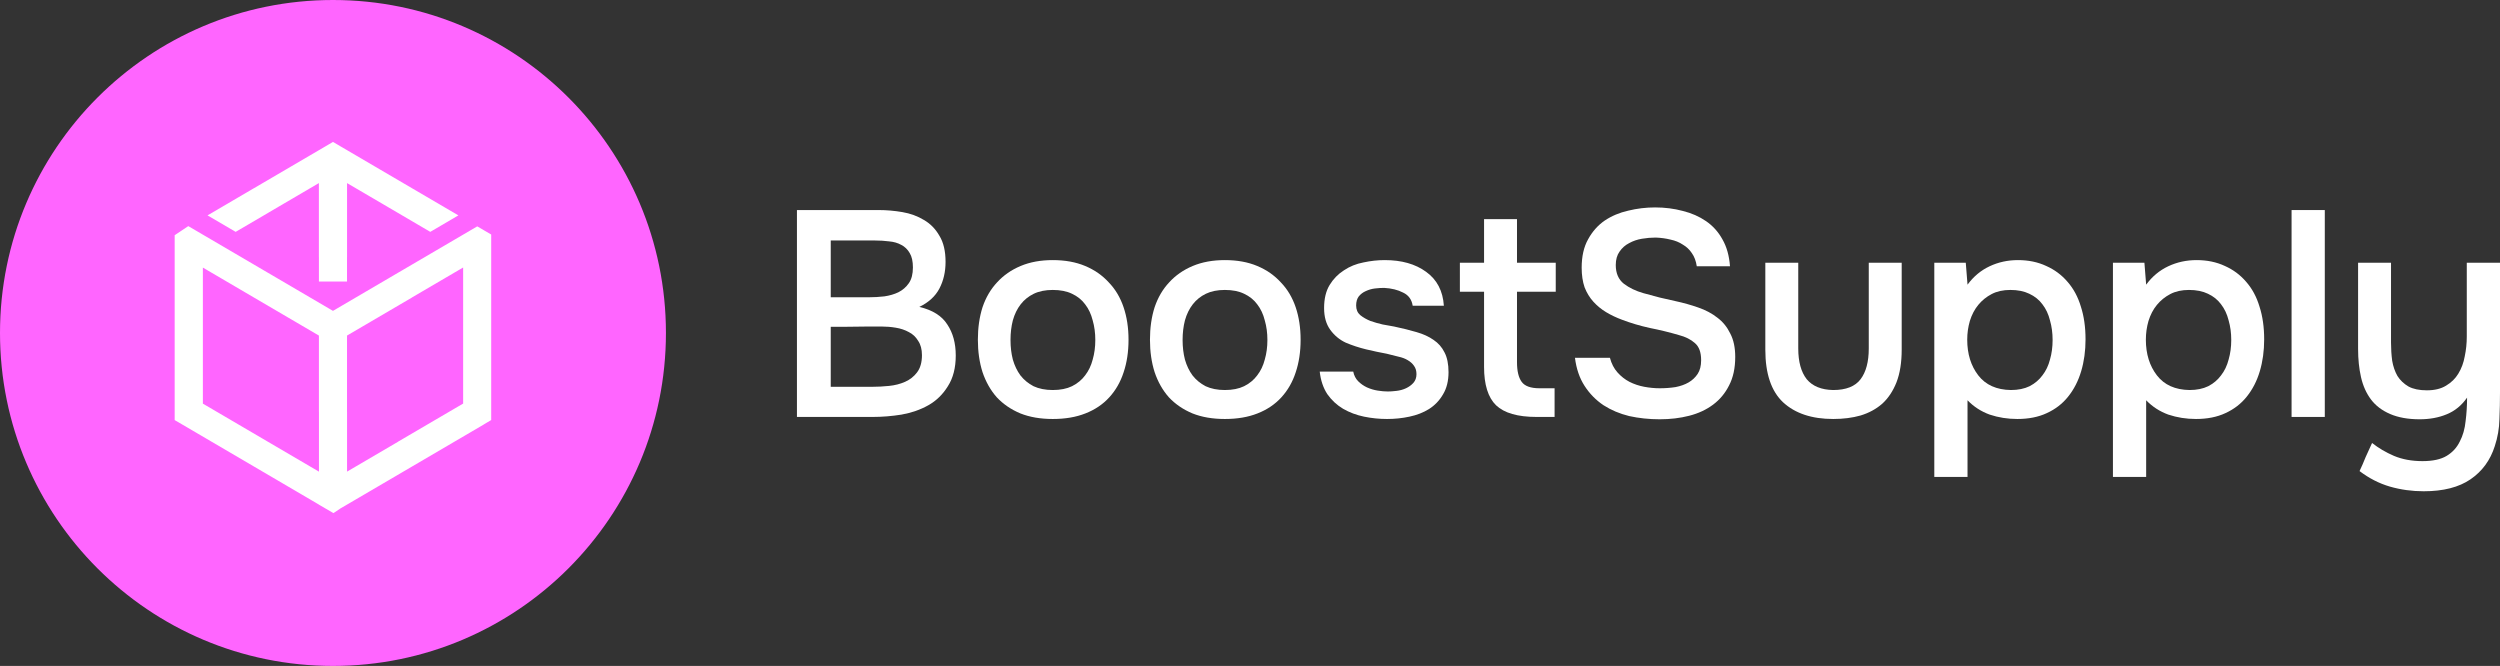 <svg width="229" height="61" viewBox="0 0 229 61" fill="none" xmlns="http://www.w3.org/2000/svg">
<rect x="0" y="0" width="229" height="61" fill="#333333" stroke="none"/>
<circle cx="30.5" cy="30.5" r="30.5" fill="#FF65FF"/>
<g clip-path="url(#clip0_508_24)">
<path d="M31.79 37.724V43.2L36.461 40.464V40.458L42.423 36.967V29.98V24.503L37.749 27.24V27.246L31.787 30.737V37.718L31.79 37.724ZM29.213 37.727V30.739L23.254 27.249L18.583 24.512V29.991V36.973L24.544 40.466L29.216 43.203V37.729L29.213 37.727ZM44.355 38.86L37.749 42.73L31.181 46.575L30.547 47L30.503 46.974H30.497L29.858 46.603L29.218 46.229V46.224L23.257 42.73L16.651 38.86L16 38.48V29.989V21.545L16.581 21.157L17.245 20.712L17.935 21.115L24.541 24.985L30.5 28.476L36.464 24.982L43.065 21.117L43.716 20.735L44.355 21.109L44.994 21.483V29.98V38.477L44.349 38.857L44.355 38.86Z" fill="white"/>
<path d="M39.413 21.239L36.461 19.508L31.79 16.771V23.563L31.787 23.568V25.787H29.213V23.568H29.21V16.771L24.539 19.508V19.511L21.587 21.239L19.01 19.729L23.251 17.244V17.247L29.855 13.38L30.5 13L31.142 13.377L37.749 17.247L41.987 19.729L39.413 21.239Z" fill="white"/>
</g>
<path d="M73 19.241H80.5C81.212 19.241 81.933 19.304 82.662 19.429C83.392 19.554 84.05 19.795 84.638 20.153C85.225 20.492 85.696 20.975 86.052 21.6C86.426 22.208 86.613 23.003 86.613 23.986C86.613 24.897 86.426 25.71 86.052 26.425C85.678 27.14 85.064 27.702 84.21 28.113C85.42 28.399 86.275 28.935 86.773 29.722C87.289 30.49 87.547 31.437 87.547 32.563C87.547 33.689 87.307 34.627 86.826 35.377C86.364 36.128 85.767 36.709 85.038 37.12C84.308 37.531 83.49 37.816 82.582 37.977C81.692 38.12 80.812 38.192 79.94 38.192H73V19.241ZM76.096 22.029V27.229H79.62C80.064 27.229 80.527 27.202 81.007 27.148C81.488 27.077 81.915 26.952 82.289 26.773C82.68 26.577 83 26.3 83.249 25.942C83.499 25.585 83.623 25.102 83.623 24.495C83.623 23.941 83.525 23.503 83.33 23.181C83.134 22.842 82.876 22.592 82.555 22.431C82.235 22.252 81.862 22.145 81.434 22.109C81.025 22.056 80.598 22.029 80.153 22.029H76.096ZM79.886 35.431C80.385 35.431 80.901 35.404 81.434 35.35C81.968 35.297 82.458 35.172 82.903 34.975C83.347 34.779 83.712 34.493 83.997 34.117C84.299 33.724 84.451 33.197 84.451 32.536C84.451 32 84.335 31.562 84.104 31.223C83.89 30.865 83.605 30.597 83.249 30.419C82.894 30.222 82.493 30.088 82.048 30.017C81.621 29.945 81.185 29.909 80.74 29.909C80.349 29.909 79.958 29.909 79.566 29.909L77.271 29.936C76.879 29.936 76.488 29.936 76.096 29.936V35.431H79.886Z" fill="white"/>
<path d="M96.433 23.825C97.554 23.825 98.542 24.003 99.396 24.361C100.25 24.718 100.971 25.219 101.558 25.862C102.163 26.487 102.617 27.247 102.919 28.14C103.222 29.034 103.373 30.025 103.373 31.116C103.373 32.223 103.222 33.224 102.919 34.117C102.634 34.993 102.198 35.753 101.611 36.396C101.024 37.039 100.294 37.531 99.422 37.87C98.568 38.21 97.572 38.379 96.433 38.379C95.312 38.379 94.324 38.21 93.47 37.87C92.616 37.513 91.895 37.021 91.308 36.396C90.739 35.753 90.303 34.984 90 34.091C89.716 33.197 89.573 32.206 89.573 31.116C89.573 30.025 89.716 29.034 90 28.14C90.303 27.247 90.748 26.487 91.335 25.862C91.922 25.219 92.643 24.718 93.497 24.361C94.351 24.003 95.33 23.825 96.433 23.825ZM96.433 35.726C97.127 35.726 97.714 35.61 98.195 35.377C98.693 35.127 99.093 34.797 99.396 34.386C99.716 33.975 99.947 33.492 100.09 32.938C100.25 32.384 100.33 31.786 100.33 31.142C100.33 30.499 100.25 29.9 100.09 29.346C99.947 28.775 99.716 28.283 99.396 27.872C99.093 27.461 98.693 27.14 98.195 26.907C97.714 26.675 97.127 26.559 96.433 26.559C95.757 26.559 95.178 26.675 94.698 26.907C94.218 27.14 93.817 27.461 93.497 27.872C93.177 28.283 92.936 28.775 92.776 29.346C92.634 29.9 92.563 30.499 92.563 31.142C92.563 31.786 92.634 32.384 92.776 32.938C92.936 33.492 93.168 33.975 93.47 34.386C93.791 34.797 94.191 35.127 94.671 35.377C95.17 35.61 95.757 35.726 96.433 35.726Z" fill="white"/>
<path d="M112.197 23.825C113.318 23.825 114.305 24.003 115.159 24.361C116.014 24.718 116.734 25.219 117.321 25.862C117.926 26.487 118.38 27.247 118.683 28.14C118.985 29.034 119.136 30.025 119.136 31.116C119.136 32.223 118.985 33.224 118.683 34.117C118.398 34.993 117.962 35.753 117.375 36.396C116.788 37.039 116.058 37.531 115.186 37.87C114.332 38.21 113.335 38.379 112.197 38.379C111.076 38.379 110.088 38.21 109.234 37.87C108.38 37.513 107.659 37.021 107.072 36.396C106.502 35.753 106.066 34.984 105.764 34.091C105.479 33.197 105.337 32.206 105.337 31.116C105.337 30.025 105.479 29.034 105.764 28.14C106.066 27.247 106.511 26.487 107.099 25.862C107.686 25.219 108.406 24.718 109.261 24.361C110.115 24.003 111.093 23.825 112.197 23.825ZM112.197 35.726C112.891 35.726 113.478 35.61 113.958 35.377C114.457 35.127 114.857 34.797 115.159 34.386C115.48 33.975 115.711 33.492 115.853 32.938C116.014 32.384 116.094 31.786 116.094 31.142C116.094 30.499 116.014 29.9 115.853 29.346C115.711 28.775 115.48 28.283 115.159 27.872C114.857 27.461 114.457 27.14 113.958 26.907C113.478 26.675 112.891 26.559 112.197 26.559C111.52 26.559 110.942 26.675 110.462 26.907C109.981 27.14 109.581 27.461 109.261 27.872C108.94 28.283 108.7 28.775 108.54 29.346C108.398 29.9 108.326 30.499 108.326 31.142C108.326 31.786 108.398 32.384 108.54 32.938C108.7 33.492 108.931 33.975 109.234 34.386C109.554 34.797 109.955 35.127 110.435 35.377C110.933 35.61 111.52 35.726 112.197 35.726Z" fill="white"/>
<path d="M126.786 26.371C126.519 26.371 126.234 26.389 125.932 26.425C125.647 26.46 125.371 26.541 125.104 26.666C124.855 26.773 124.642 26.934 124.464 27.148C124.304 27.363 124.223 27.64 124.223 27.979C124.223 28.355 124.348 28.649 124.597 28.864C124.864 29.078 125.175 29.257 125.531 29.4C125.887 29.525 126.261 29.632 126.652 29.722C127.062 29.793 127.409 29.856 127.693 29.909C128.458 30.07 129.144 30.24 129.749 30.419C130.371 30.597 130.896 30.838 131.323 31.142C131.75 31.428 132.08 31.803 132.311 32.268C132.56 32.733 132.685 33.34 132.685 34.091C132.685 34.895 132.516 35.574 132.178 36.128C131.857 36.682 131.43 37.129 130.896 37.468C130.38 37.79 129.784 38.022 129.108 38.165C128.45 38.308 127.765 38.379 127.053 38.379C126.341 38.379 125.638 38.308 124.944 38.165C124.25 38.022 123.61 37.781 123.022 37.441C122.453 37.102 121.972 36.655 121.581 36.101C121.207 35.529 120.976 34.841 120.887 34.037H123.957C124.028 34.395 124.179 34.689 124.41 34.922C124.642 35.154 124.909 35.342 125.211 35.484C125.531 35.627 125.861 35.726 126.199 35.779C126.537 35.833 126.848 35.86 127.133 35.86C127.346 35.86 127.604 35.842 127.907 35.806C128.227 35.77 128.521 35.69 128.788 35.565C129.055 35.44 129.277 35.279 129.455 35.083C129.651 34.868 129.749 34.6 129.749 34.278C129.749 33.975 129.677 33.724 129.535 33.528C129.393 33.313 129.197 33.135 128.948 32.992C128.717 32.849 128.432 32.742 128.094 32.67C127.756 32.581 127.4 32.491 127.026 32.402C126.439 32.295 125.807 32.161 125.131 32C124.473 31.839 123.85 31.634 123.263 31.384C122.693 31.116 122.222 30.722 121.848 30.204C121.474 29.686 121.287 29.025 121.287 28.221C121.287 27.363 121.456 26.657 121.795 26.103C122.133 25.549 122.569 25.102 123.102 24.763C123.636 24.405 124.232 24.164 124.891 24.039C125.549 23.896 126.199 23.825 126.839 23.825C128.387 23.825 129.651 24.182 130.629 24.897C131.626 25.612 132.169 26.648 132.258 28.006H129.402C129.313 27.434 129.019 27.032 128.521 26.8C128.04 26.55 127.462 26.407 126.786 26.371Z" fill="white"/>
<path d="M138.957 24.066H142.506V26.72H138.957V33.179C138.957 33.983 139.099 34.582 139.384 34.975C139.668 35.368 140.211 35.565 141.012 35.565H142.4V38.192H140.745C139.019 38.192 137.782 37.834 137.035 37.12C136.305 36.405 135.94 35.234 135.94 33.608V26.72H133.725V24.066H135.94V20.072H138.957V24.066Z" fill="white"/>
<path d="M151.66 21.761C151.251 21.761 150.833 21.797 150.406 21.868C149.979 21.939 149.587 22.073 149.231 22.27C148.876 22.449 148.582 22.708 148.351 23.047C148.119 23.369 148.004 23.78 148.004 24.28C148.004 25.031 148.253 25.603 148.751 25.996C149.249 26.371 149.845 26.657 150.539 26.854C151.038 26.997 151.536 27.131 152.034 27.256C152.55 27.381 153.022 27.488 153.449 27.577C154.196 27.738 154.899 27.935 155.557 28.167C156.234 28.399 156.821 28.712 157.319 29.105C157.817 29.48 158.209 29.963 158.493 30.553C158.796 31.124 158.947 31.839 158.947 32.697C158.947 33.715 158.76 34.582 158.387 35.297C158.031 36.012 157.541 36.601 156.919 37.066C156.296 37.531 155.566 37.87 154.73 38.084C153.894 38.299 152.995 38.406 152.034 38.406C151.055 38.406 150.121 38.308 149.231 38.111C148.36 37.897 147.577 37.566 146.883 37.12C146.189 36.655 145.61 36.065 145.148 35.35C144.685 34.636 144.391 33.778 144.267 32.777H147.47C147.612 33.313 147.844 33.76 148.164 34.117C148.484 34.475 148.849 34.761 149.258 34.975C149.685 35.19 150.139 35.342 150.619 35.431C151.1 35.52 151.571 35.565 152.034 35.565C152.532 35.565 153.013 35.529 153.475 35.458C153.938 35.368 154.338 35.225 154.677 35.029C155.015 34.832 155.29 34.573 155.504 34.252C155.718 33.93 155.824 33.51 155.824 32.992C155.824 32.277 155.637 31.759 155.264 31.437C154.89 31.098 154.392 30.847 153.769 30.687C152.915 30.436 152.034 30.222 151.127 30.043C150.237 29.847 149.392 29.597 148.591 29.293C148.057 29.096 147.568 28.864 147.123 28.596C146.678 28.328 146.287 28.006 145.948 27.631C145.61 27.256 145.343 26.818 145.148 26.317C144.97 25.799 144.881 25.201 144.881 24.522C144.881 23.485 145.077 22.619 145.468 21.922C145.859 21.207 146.367 20.635 146.989 20.206C147.63 19.777 148.351 19.474 149.151 19.295C149.952 19.098 150.771 19 151.607 19C152.497 19 153.342 19.107 154.143 19.322C154.943 19.518 155.655 19.831 156.278 20.26C156.901 20.689 157.399 21.243 157.773 21.922C158.164 22.601 158.396 23.423 158.467 24.388H155.424C155.353 23.905 155.201 23.503 154.97 23.181C154.757 22.86 154.481 22.601 154.143 22.404C153.822 22.19 153.449 22.038 153.022 21.948C152.595 21.841 152.141 21.779 151.66 21.761Z" fill="white"/>
<path d="M167.923 35.726C169.097 35.726 169.934 35.395 170.432 34.734C170.93 34.073 171.179 33.135 171.179 31.92V24.066H174.195V32.027C174.195 33.206 174.035 34.207 173.715 35.029C173.395 35.833 172.959 36.485 172.407 36.986C171.855 37.468 171.197 37.825 170.432 38.058C169.684 38.272 168.848 38.379 167.923 38.379C165.965 38.379 164.435 37.87 163.332 36.852C162.246 35.833 161.704 34.225 161.704 32.027V24.066H164.72V31.92C164.72 33.135 164.978 34.073 165.494 34.734C166.028 35.377 166.837 35.708 167.923 35.726Z" fill="white"/>
<path d="M177.182 43.687V24.066H180.065L180.225 26.076C180.776 25.326 181.452 24.763 182.253 24.388C183.054 24.012 183.917 23.825 184.842 23.825C185.803 23.825 186.666 24.003 187.431 24.361C188.197 24.7 188.846 25.183 189.38 25.808C189.931 26.434 190.341 27.193 190.608 28.087C190.892 28.962 191.035 29.963 191.035 31.089C191.035 32.143 190.901 33.117 190.634 34.01C190.367 34.904 189.967 35.681 189.433 36.342C188.917 36.986 188.268 37.486 187.485 37.843C186.72 38.201 185.821 38.379 184.789 38.379C183.899 38.379 183.054 38.245 182.253 37.977C181.47 37.691 180.794 37.254 180.225 36.664V43.687H177.182ZM184.202 35.726C184.86 35.726 185.429 35.61 185.91 35.377C186.39 35.127 186.782 34.797 187.084 34.386C187.405 33.975 187.636 33.492 187.778 32.938C187.938 32.384 188.019 31.786 188.019 31.142C188.019 30.499 187.938 29.9 187.778 29.346C187.636 28.775 187.405 28.283 187.084 27.872C186.782 27.461 186.381 27.14 185.883 26.907C185.403 26.675 184.824 26.559 184.148 26.559C183.49 26.559 182.92 26.684 182.44 26.934C181.96 27.184 181.55 27.515 181.212 27.926C180.874 28.337 180.616 28.828 180.438 29.4C180.278 29.954 180.198 30.526 180.198 31.116C180.198 32.42 180.536 33.51 181.212 34.386C181.888 35.261 182.885 35.708 184.202 35.726Z" fill="white"/>
<path d="M193.545 43.687V24.066H196.428L196.588 26.076C197.139 25.326 197.816 24.763 198.616 24.388C199.417 24.012 200.28 23.825 201.205 23.825C202.166 23.825 203.029 24.003 203.794 24.361C204.56 24.7 205.209 25.183 205.743 25.808C206.295 26.434 206.704 27.193 206.971 28.087C207.255 28.962 207.398 29.963 207.398 31.089C207.398 32.143 207.264 33.117 206.997 34.01C206.731 34.904 206.33 35.681 205.796 36.342C205.28 36.986 204.631 37.486 203.848 37.843C203.083 38.201 202.184 38.379 201.152 38.379C200.262 38.379 199.417 38.245 198.616 37.977C197.833 37.691 197.157 37.254 196.588 36.664V43.687H193.545ZM200.565 35.726C201.223 35.726 201.793 35.61 202.273 35.377C202.754 35.127 203.145 34.797 203.447 34.386C203.768 33.975 203.999 33.492 204.141 32.938C204.302 32.384 204.382 31.786 204.382 31.142C204.382 30.499 204.302 29.9 204.141 29.346C203.999 28.775 203.768 28.283 203.447 27.872C203.145 27.461 202.745 27.14 202.246 26.907C201.766 26.675 201.188 26.559 200.511 26.559C199.853 26.559 199.284 26.684 198.803 26.934C198.323 27.184 197.913 27.515 197.575 27.926C197.237 28.337 196.979 28.828 196.801 29.4C196.641 29.954 196.561 30.526 196.561 31.116C196.561 32.42 196.899 33.51 197.575 34.386C198.252 35.261 199.248 35.708 200.565 35.726Z" fill="white"/>
<path d="M209.908 38.192V19.241H212.951V38.192H209.908Z" fill="white"/>
<path d="M229 24.066V35.94C229 36.744 228.982 37.566 228.947 38.406C228.929 39.246 228.786 40.068 228.52 40.872C228.11 42.159 227.372 43.168 226.304 43.901C225.236 44.634 223.804 45 222.007 45C220.939 45 219.907 44.857 218.911 44.571C217.932 44.285 217.007 43.812 216.135 43.151C216.33 42.739 216.517 42.311 216.695 41.864C216.891 41.435 217.087 41.006 217.282 40.577C217.87 41.042 218.537 41.435 219.284 41.757C220.049 42.078 220.921 42.239 221.9 42.239C222.843 42.239 223.582 42.078 224.115 41.757C224.649 41.435 225.05 40.997 225.317 40.443C225.601 39.907 225.779 39.282 225.85 38.567C225.939 37.87 225.984 37.155 225.984 36.423C225.486 37.138 224.863 37.647 224.115 37.95C223.386 38.254 222.558 38.406 221.633 38.406C220.583 38.406 219.685 38.245 218.937 37.924C218.19 37.602 217.603 37.155 217.176 36.584C216.749 36.012 216.446 35.333 216.268 34.546C216.09 33.76 216.001 32.902 216.001 31.973V24.066H219.017V31.384C219.017 31.955 219.053 32.509 219.124 33.045C219.213 33.564 219.373 34.028 219.605 34.439C219.854 34.832 220.192 35.154 220.619 35.404C221.046 35.636 221.606 35.753 222.3 35.753C223.012 35.753 223.599 35.61 224.062 35.324C224.543 35.038 224.916 34.672 225.183 34.225C225.468 33.76 225.664 33.233 225.77 32.643C225.895 32.054 225.957 31.446 225.957 30.821V24.066H229Z" fill="white"/>
<defs>
<clipPath id="clip0_508_24">
<rect width="29" height="34" fill="white" transform="translate(16 13)"/>
</clipPath>
</defs>
</svg>
